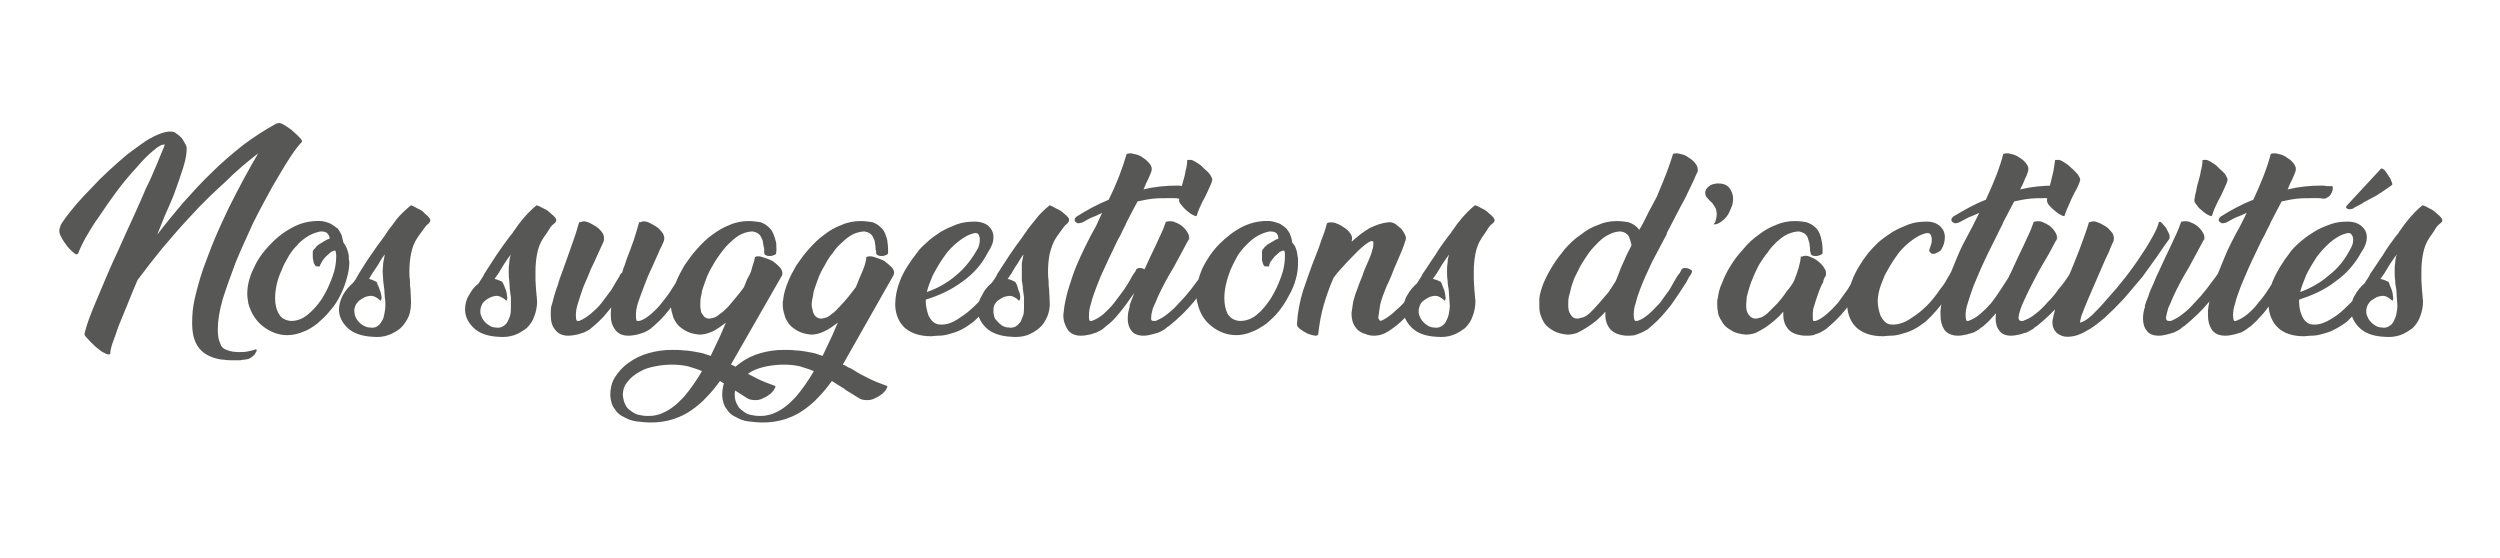<?xml version="1.0" standalone="no"?><!DOCTYPE svg PUBLIC "-//W3C//DTD SVG 1.1//EN" "http://www.w3.org/Graphics/SVG/1.1/DTD/svg11.dtd"><svg xmlns="http://www.w3.org/2000/svg" version="1.1" width="458px" height="102.3px" viewBox="0 -1 458 102.3" style="top:-1px">  <desc>Nos suggestions d activités</desc>  <defs/>  <g id="Polygon12753">    <path d="M 50.9 21.6 C 51 21.5 51.4 21.5 51.9 21.8 C 52.4 22.1 52.9 22.4 53.4 22.8 C 54 23.3 54.4 23.7 54.8 24.1 C 55.2 24.5 55.4 24.8 55.3 25 C 54.8 25.5 54 26.5 53.1 27.9 C 52.1 29.4 51.1 31.2 49.9 33.2 C 48.8 35.2 47.6 37.4 46.4 39.8 C 45.3 42.2 44.2 44.6 43.2 47 C 42.3 49.4 41.5 51.6 40.8 53.8 C 40.2 55.9 39.9 57.8 39.9 59.3 C 39.9 60.3 40 61.2 40.3 61.8 C 40.5 62.5 40.9 62.9 41.5 63.1 C 42.2 63.4 43 63.5 43.8 63.5 C 44.3 63.5 44.8 63.5 45.3 63.4 C 45.8 63.3 46.3 63.2 46.8 63 C 47 63 47.1 63.1 47 63.3 C 47 63.4 46.8 63.6 46.7 63.9 C 46.5 64.1 46.3 64.3 46 64.5 C 45.7 64.7 45.5 64.8 45.3 64.8 C 44.9 64.9 44.4 64.9 44 65 C 43.6 65 43.1 65 42.6 65 C 42.1 65 41.6 65 41.1 64.9 C 40.6 64.9 40.1 64.8 39.7 64.7 C 38.1 64.3 36.9 63.5 36.2 62.4 C 35.5 61.3 35.2 59.9 35.2 58.2 C 35.2 56.8 35.3 55.3 35.7 53.6 C 36.1 51.9 36.6 50.1 37.2 48.3 C 37.9 46.4 38.6 44.5 39.4 42.6 C 40.2 40.7 41.1 38.8 42 36.9 C 42.9 35.1 43.8 33.4 44.7 31.7 C 45.6 30 46.5 28.5 47.3 27.1 C 45.2 28.7 43.2 30.4 41.2 32.4 C 39.1 34.3 37.1 36.2 35.2 38.3 C 33.3 40.3 31.5 42.4 29.8 44.4 C 28.1 46.5 26.6 48.4 25.2 50.3 C 24.5 51.9 23.9 53.4 23.3 54.9 C 22.7 56.3 22.2 57.6 21.7 58.8 C 21.3 60 20.9 61.1 20.6 61.9 C 20.3 62.8 20.2 63.4 20.2 63.8 C 20.1 64 19.7 64 19.2 63.7 C 18.7 63.5 18.2 63.1 17.6 62.6 C 17.1 62.1 16.6 61.7 16.1 61.1 C 15.6 60.6 15.4 60.3 15.5 60.1 C 15.7 59.2 16.1 57.9 16.7 56.4 C 17.3 54.8 18.1 53.1 18.9 51.1 C 19.7 49.2 20.6 47.1 21.6 45 C 22.6 42.8 23.5 40.7 24.5 38.6 C 25.3 36.9 26 35.2 26.7 33.6 C 27.5 32 28.1 30.6 28.6 29.4 C 29.1 28.2 29.5 27.2 29.8 26.5 C 30.1 25.8 30.2 25.5 30.2 25.5 C 29.8 25.4 29.1 25.7 28.2 26.5 C 27.2 27.3 26.2 28.3 25.1 29.6 C 23.9 30.9 22.7 32.3 21.5 33.9 C 20.3 35.5 19.2 37.1 18.2 38.6 C 17.1 40.1 16.3 41.5 15.6 42.7 C 14.9 44 14.5 44.9 14.3 45.5 C 14.3 45.5 14.2 45.5 14.2 45.5 C 14.1 45.7 13.8 45.6 13.4 45.2 C 12.9 44.8 12.5 44.4 12.1 43.8 C 11.6 43.2 11.3 42.6 11 42 C 10.8 41.4 10.8 40.9 11.1 40.5 C 11.1 40.5 11 40.5 11 40.5 C 11.1 40.2 11.5 39.6 12 38.9 C 12.5 38.2 13.2 37.4 14 36.4 C 14.8 35.5 15.7 34.5 16.7 33.5 C 17.7 32.4 18.8 31.3 19.9 30.3 C 21 29.3 22.1 28.3 23.3 27.3 C 24.5 26.4 25.6 25.6 26.6 24.9 C 27.7 24.2 28.7 23.7 29.6 23.4 C 30.5 23.1 31.3 23 31.9 23.2 C 32 23.2 32.2 23.4 32.5 23.6 C 32.8 23.8 33 24 33.3 24.3 C 33.5 24.6 33.7 24.9 33.9 25.3 C 34.1 25.6 34.2 25.9 34.2 26.2 C 34.2 26.9 34.1 27.6 33.9 28.5 C 33.7 29.3 33.4 30.3 33 31.4 C 32.7 32.4 32.2 33.6 31.8 34.8 C 31.3 36 30.8 37.2 30.2 38.5 C 30.2 38.5 28.8 42 28.8 42 C 30.3 40 31.9 38.1 33.5 36.2 C 35.2 34.3 36.9 32.4 38.8 30.6 C 40.6 28.8 42.5 27.2 44.5 25.6 C 46.5 24.1 48.5 22.8 50.7 21.6 C 50.69 21.64 50.7 21.6 50.7 21.6 C 50.7 21.6 50.86 21.6 50.9 21.6 Z M 58.9 39.5 C 59.6 39.6 60.2 39.8 60.6 40 C 61.1 40.3 61.5 40.6 61.9 40.9 C 62.2 41.3 62.4 41.7 62.6 42.1 C 62.7 42.6 62.8 43 62.9 43.4 C 63.4 44 63.7 44.8 63.9 45.8 C 63.9 46 63.9 46.2 63.9 46.4 C 63.9 46.6 64 46.8 64 47 C 64 48.1 63.8 49.1 63.5 50.1 C 63.2 51.2 62.8 52.2 62.3 53.2 C 61.8 54.2 61.2 55.1 60.4 56 C 59.7 56.9 58.9 57.6 58.1 58.3 C 57.3 58.9 56.4 59.5 55.5 59.8 C 54.5 60.2 53.6 60.4 52.6 60.4 C 51 60.4 49.5 59.8 48.2 58.8 C 46.9 57.8 46 56.4 45.5 54.6 C 45.4 54 45.3 53.4 45.3 52.8 C 45.3 51.3 45.7 49.7 46.5 48.1 C 47.2 46.5 48.3 45 49.6 43.7 C 50.8 42.4 52.3 41.3 53.9 40.5 C 55.5 39.7 57.2 39.4 58.9 39.5 Z M 58 47.8 C 57.8 47.8 57.7 47.6 57.6 47.4 C 57.5 47.2 57.4 47 57.4 46.7 C 57.3 46.4 57.3 46.2 57.3 45.9 C 57.3 45.6 57.3 45.4 57.3 45.1 C 57.3 44.9 57.5 44.7 57.7 44.5 C 57.9 44.2 58.1 44 58.4 43.8 C 58.7 43.6 58.9 43.5 59.2 43.3 C 59.4 43.2 59.6 43.1 59.7 43 C 59.9 42.9 60.2 42.8 60.4 42.7 C 60.4 42.4 60.2 42 60 41.8 C 59.8 41.5 59.4 41.4 58.7 41.4 C 58.2 41.5 57.5 41.7 56.7 42.1 C 56 42.5 55.2 43.1 54.5 43.8 C 54.5 43.8 54.6 43.8 54.6 43.8 C 53.9 44.4 53.4 45.1 52.9 45.9 C 52.4 46.8 51.9 47.6 51.6 48.5 C 51.2 49.3 50.9 50.2 50.7 51.1 C 50.5 52 50.4 52.8 50.4 53.6 C 50.4 54.7 50.6 55.7 51.1 56.5 C 51.5 57.3 52.3 57.7 53.3 57.8 C 54.3 57.8 55.3 57.5 56.3 56.7 C 57.3 55.9 58.2 54.9 59 53.7 C 59.8 52.4 60.4 51.1 60.9 49.7 C 61.4 48.4 61.6 47.1 61.6 45.9 C 61.6 45.4 61.5 45 61.4 44.9 C 61.1 44.9 60.9 45 60.6 45.2 C 60.3 45.5 60 45.7 59.7 46 C 59.4 46.3 59.2 46.6 59 46.9 C 58.8 47.2 58.6 47.6 58.6 47.8 C 58.6 47.8 58 47.8 58 47.8 Z M 62.1 55.7 C 62.1 54.8 62.4 53.9 62.8 53.1 C 63.3 52.2 63.9 51.5 64.6 50.9 C 64.8 50.7 65 50.4 65.2 50.1 C 65.4 49.8 65.5 49.5 65.7 49.2 C 66.4 48.1 67.1 46.9 67.9 45.8 C 68.7 44.6 69.5 43.5 70.4 42.3 C 70.5 42.1 70.7 41.9 70.8 41.7 C 70.9 41.5 71.1 41.3 71.2 41.1 C 71.7 40.5 72.2 39.8 72.7 39.1 C 73.3 38.4 74.2 37.5 75.3 36.6 C 75.6 36.7 76 36.9 76.5 37.2 C 77 37.4 77.5 37.7 77.8 38.1 C 78.2 38.4 78.5 38.7 78.7 39 C 78.9 39.3 78.9 39.6 78.6 39.8 C 78.6 39.8 78.7 39.8 78.7 39.8 C 78.3 40.1 78 40.4 77.8 40.7 C 77.6 41 77.3 41.4 77 41.8 C 77 41.8 76.5 42.5 76.5 42.5 C 75.9 43.4 75.5 44.4 75.3 45.5 C 75.1 46.5 75 47.6 75 48.7 C 75 49.2 75 49.8 75.1 50.3 C 75.1 50.9 75.1 51.4 75.2 52 C 75.2 52 75.3 54.2 75.3 54.2 C 75.3 55.2 75.2 56.1 74.9 56.9 C 74.5 57.8 74 58.5 73.4 59.1 C 72.8 59.6 72 60.1 71.1 60.4 C 70.3 60.7 69.3 60.8 68.3 60.7 C 66.2 60.6 64.6 60 63.6 59 C 62.6 58 62.1 56.9 62.1 55.7 Z M 70.1 48.7 C 70.1 48.2 70.2 47.7 70.2 47.2 C 70.3 46.7 70.4 46.1 70.5 45.6 C 70.1 46.1 69.7 46.7 69.4 47.3 C 69 47.9 68.6 48.5 68.2 49.1 C 68.2 49.1 67.6 50.1 67.6 50.1 C 68.1 50.2 68.5 50.4 68.9 50.6 C 69 50.6 69.1 50.8 69.2 51.2 C 69.4 51.5 69.5 51.9 69.6 52.2 C 69.8 52.6 69.8 53 69.9 53.3 C 69.9 53.7 69.9 53.9 69.7 54.1 C 69.1 53.5 68.5 53.2 68 53.2 C 67.6 53.2 67.3 53.3 66.9 53.4 C 66.5 53.6 66.2 53.8 65.9 54 C 65.6 54.2 65.4 54.5 65.2 54.8 C 65 55.2 64.9 55.6 64.9 56 C 64.9 56.2 65 56.5 65 56.7 C 65.1 57 65.2 57.2 65.3 57.4 C 65.6 57.9 66 58.3 66.5 58.6 C 67 58.9 67.4 59 67.8 59 C 68.3 59.1 68.7 59 69.1 58.8 C 69.4 58.6 69.7 58.3 69.9 57.9 C 70.2 57.5 70.3 57.1 70.4 56.6 C 70.5 56.1 70.6 55.5 70.6 55 C 70.6 54.5 70.6 54 70.5 53.5 C 70.5 53 70.4 52.5 70.4 52 C 70.3 51.5 70.3 51 70.2 50.4 C 70.2 49.8 70.1 49.2 70.1 48.7 Z M 85.2 55.7 C 85.2 54.8 85.4 53.9 85.9 53.1 C 86.4 52.2 86.9 51.5 87.7 50.9 C 87.8 50.7 88 50.4 88.2 50.1 C 88.4 49.8 88.6 49.5 88.7 49.2 C 89.4 48.1 90.2 46.9 90.9 45.8 C 91.7 44.6 92.5 43.5 93.4 42.3 C 93.6 42.1 93.7 41.9 93.9 41.7 C 94 41.5 94.1 41.3 94.3 41.1 C 94.7 40.5 95.2 39.8 95.8 39.1 C 96.4 38.4 97.2 37.5 98.3 36.6 C 98.6 36.7 99.1 36.9 99.6 37.2 C 100.1 37.4 100.5 37.7 100.9 38.1 C 101.3 38.4 101.6 38.7 101.8 39 C 102 39.3 101.9 39.6 101.7 39.8 C 101.7 39.8 101.7 39.8 101.7 39.8 C 101.3 40.1 101 40.4 100.8 40.7 C 100.6 41 100.4 41.4 100.1 41.8 C 100.1 41.8 99.6 42.5 99.6 42.5 C 99 43.4 98.6 44.4 98.4 45.5 C 98.2 46.5 98.1 47.6 98.1 48.7 C 98.1 49.2 98.1 49.8 98.1 50.3 C 98.1 50.9 98.2 51.4 98.2 52 C 98.2 52 98.4 54.2 98.4 54.2 C 98.4 55.2 98.2 56.1 97.9 56.9 C 97.6 57.8 97.1 58.5 96.5 59.1 C 95.8 59.6 95.1 60.1 94.2 60.4 C 93.3 60.7 92.4 60.8 91.3 60.7 C 89.2 60.6 87.7 60 86.7 59 C 85.7 58 85.2 56.9 85.2 55.7 Z M 93.2 48.7 C 93.2 48.2 93.2 47.7 93.3 47.2 C 93.3 46.7 93.4 46.1 93.6 45.6 C 93.2 46.1 92.8 46.7 92.4 47.3 C 92 47.9 91.7 48.5 91.3 49.1 C 91.3 49.1 90.6 50.1 90.6 50.1 C 91.1 50.2 91.5 50.4 92 50.6 C 92 50.6 92.1 50.8 92.3 51.2 C 92.4 51.5 92.6 51.9 92.7 52.2 C 92.8 52.6 92.9 53 92.9 53.3 C 93 53.7 92.9 53.9 92.8 54.1 C 92.1 53.5 91.5 53.2 91 53.2 C 90.7 53.2 90.3 53.3 90 53.4 C 89.6 53.6 89.2 53.8 89 54 C 88.7 54.2 88.4 54.5 88.3 54.8 C 88.1 55.2 88 55.6 88 56 C 88 56.2 88 56.5 88.1 56.7 C 88.2 57 88.3 57.2 88.4 57.4 C 88.7 57.9 89.1 58.3 89.6 58.6 C 90 58.9 90.5 59 90.8 59 C 91.3 59.1 91.8 59 92.1 58.8 C 92.5 58.6 92.8 58.3 93 57.9 C 93.2 57.5 93.4 57.1 93.5 56.6 C 93.6 56.1 93.6 55.5 93.6 55 C 93.6 54.5 93.6 54 93.6 53.5 C 93.5 53 93.5 52.5 93.4 52 C 93.4 51.5 93.3 51 93.3 50.4 C 93.2 49.8 93.2 49.2 93.2 48.7 Z M 117.4 39.7 C 117.7 39.5 118.1 39.5 118.7 39.7 C 119.2 39.9 119.7 40.2 120.2 40.5 C 120.7 40.8 121.1 41.3 121.4 41.7 C 121.7 42.2 121.8 42.7 121.6 43.2 C 121.5 43.4 121.4 43.7 121.2 44.1 C 121 44.5 120.8 44.9 120.6 45.4 C 120.2 46.3 119.8 47.2 119.3 48.3 C 118.8 49.3 118.4 50.4 118 51.4 C 117.6 52.5 117.2 53.5 116.9 54.4 C 116.6 55.3 116.5 56.1 116.5 56.7 C 116.5 57.5 116.6 57.8 116.7 57.8 C 116.7 57.8 117.1 57.8 117.1 57.8 C 117.9 57.6 118.6 57.1 119.3 56.5 C 120 55.9 120.7 55.2 121.3 54.4 C 121.9 53.6 122.6 52.8 123.1 51.9 C 123.7 51 124.2 50.2 124.7 49.4 C 124.7 49.4 125.3 48.3 125.3 48.3 C 125.4 48.1 125.6 48 125.9 47.9 C 126.2 47.9 126.4 47.9 126.7 47.9 C 126.9 48 127.1 48.1 127.2 48.3 C 127.3 48.5 127.3 48.8 127.1 49 C 127.1 49 126.1 50.6 126.1 50.6 C 125.3 52 124.3 53.4 123.3 54.8 C 122.3 56.2 121.2 57.5 119.8 58.7 C 119.6 58.9 119.4 59 119.1 59.3 C 118.8 59.5 118.4 59.7 118 59.9 C 117.6 60 117.2 60.2 116.7 60.3 C 116.2 60.4 115.7 60.5 115.1 60.5 C 114 60.5 113.2 60.1 112.7 59.4 C 112.1 58.6 111.9 57.8 111.9 56.7 C 111.9 56.2 111.9 55.8 112 55.3 C 111.5 55.9 111 56.5 110.5 57.1 C 109.9 57.7 109.4 58.2 108.8 58.7 C 108.6 58.9 108.4 59 108.1 59.3 C 107.8 59.5 107.4 59.7 107 59.9 C 106.6 60 106.2 60.2 105.7 60.3 C 105.2 60.4 104.6 60.5 104.1 60.5 C 103 60.5 102.2 60.1 101.7 59.4 C 101.1 58.7 100.9 57.8 100.9 56.7 C 100.9 56.2 100.9 55.6 101 55.1 C 101.2 54.6 101.3 54 101.5 53.3 C 101.7 52.7 101.9 51.9 102.2 51.2 C 102.4 50.4 102.7 49.6 103 48.8 C 103.3 48 103.6 47.1 103.9 46.3 C 104.3 45.2 104.7 44 105.1 42.9 C 105.5 41.8 105.8 40.7 106.1 39.7 C 106.1 39.7 106.4 39.7 106.4 39.7 C 106.7 39.5 107.1 39.5 107.7 39.7 C 108.2 39.9 108.7 40.2 109.2 40.5 C 109.7 40.8 110.1 41.3 110.4 41.7 C 110.7 42.2 110.7 42.7 110.6 43.2 C 110.6 43.2 109.5 45.6 109.5 45.6 C 109.1 46.5 108.7 47.4 108.2 48.4 C 107.8 49.5 107.3 50.5 106.9 51.5 C 106.5 52.6 106.2 53.5 105.9 54.5 C 105.6 55.4 105.5 56.1 105.5 56.7 C 105.5 57.5 105.6 57.8 105.8 57.8 C 105.8 57.8 106.1 57.8 106.1 57.8 C 106.8 57.5 107.5 57.1 108.2 56.5 C 108.9 55.9 109.6 55.3 110.2 54.5 C 110.8 53.7 111.4 52.9 112 52.1 C 112.5 51.2 113 50.4 113.5 49.6 C 113.5 49.6 113.5 49.6 113.5 49.6 C 113.5 49.5 113.6 49.3 113.7 49.2 C 113.8 49.1 113.9 49 114 48.9 C 114.1 48.5 114.2 48.1 114.4 47.7 C 114.5 47.3 114.7 46.9 114.8 46.5 C 115.2 45.4 115.7 44.2 116.1 43 C 116.5 41.8 116.8 40.7 117.1 39.7 C 117.1 39.7 117.4 39.7 117.4 39.7 Z M 133.9 65.8 C 134.3 65.9 134.6 66.1 134.9 66.3 C 135.2 66.4 135.6 66.6 135.9 66.8 C 136.8 67.4 137.8 67.9 138.8 68.4 C 139.8 68.9 140.9 69.3 142 69.7 C 142.1 69.8 142.1 69.9 141.9 70.2 C 141.8 70.5 141.5 70.8 141.2 71.1 C 140.8 71.4 140.4 71.7 139.9 71.9 C 139.4 72.2 138.9 72.3 138.4 72.3 C 137.8 72.3 137.2 72.2 136.8 71.9 C 136.81 71.91 134.3 70.3 134.3 70.3 L 134.3 70.3 C 134.3 70.3 131.9 68.81 131.9 68.8 C 131.1 69.9 130.3 70.9 129.4 71.8 C 128.6 72.7 127.6 73.5 126.6 74.2 C 125.6 74.9 124.5 75.4 123.3 75.8 C 122.1 76.2 120.7 76.4 119.2 76.4 C 118.3 76.4 117.5 76.3 116.6 76.2 C 115.8 76.1 115 75.8 114.3 75.4 C 113.6 75.1 113 74.6 112.6 73.9 C 112.1 73.3 111.9 72.5 111.8 71.5 C 111.8 70.3 112 69.2 112.6 68.2 C 113.3 67.1 114.1 66.2 115.1 65.5 C 116.2 64.7 117.4 64.1 118.8 63.7 C 120.2 63.3 121.6 63.1 123.1 63.1 C 123.9 63.1 124.6 63.1 125.3 63.2 C 125.9 63.2 126.5 63.3 127.1 63.4 C 127.6 63.5 128.2 63.6 128.7 63.7 C 129.2 63.9 129.7 64 130.2 64.2 C 130.2 64.18 132 60.4 132 60.4 C 132 60.4 132.97 58.11 133 58.1 C 132.2 58.7 131.4 59.3 130.6 59.7 C 129.7 60.1 128.9 60.3 128.1 60.3 C 127.1 60.2 126.3 60 125.6 59.6 C 124.9 59.2 124.4 58.8 124 58.3 C 123.6 57.7 123.3 57.2 123.2 56.6 C 123 56 122.9 55.4 122.9 54.9 C 122.9 54.7 122.9 54.5 123 54.2 C 123 54 123 53.8 123 53.7 C 123.1 52.8 123.4 51.8 123.8 50.8 C 124.2 49.7 124.8 48.7 125.4 47.6 C 126.1 46.6 126.8 45.6 127.7 44.6 C 128.6 43.6 129.5 42.7 130.5 42 C 131.6 41.2 132.6 40.6 133.7 40.2 C 134.8 39.7 136 39.5 137.2 39.5 C 137.9 39.5 138.6 39.6 139.3 39.7 C 139.9 39.9 140.4 40.2 140.8 40.6 C 141.2 40.9 141.5 41.4 141.7 41.9 C 141.9 42.4 142.1 43 142.2 43.5 C 142.2 44.1 142.3 44.7 142.2 45.3 C 142.2 45.5 142.1 45.6 141.9 45.7 C 141.6 45.8 141.4 45.9 141.1 45.9 C 140.8 45.9 140.6 45.9 140.4 45.8 C 140.1 45.7 140 45.5 140 45.3 C 140 45.2 140 45.1 140 45 C 140 44.9 140 44.8 140 44.6 C 139.9 44.3 139.9 44 139.8 43.6 C 139.8 43.3 139.7 42.9 139.5 42.6 C 139.4 42.3 139.2 42 138.9 41.8 C 138.7 41.6 138.3 41.5 137.9 41.4 C 137.2 41.4 136.5 41.6 135.8 41.9 C 135.2 42.2 134.5 42.7 133.9 43.3 C 133.2 43.9 132.7 44.5 132.1 45.3 C 131.6 46 131 46.8 130.6 47.6 C 130.1 48.4 129.7 49.2 129.4 50 C 129.1 50.9 128.8 51.6 128.6 52.3 C 128.6 52.6 128.5 53 128.4 53.4 C 128.3 53.9 128.3 54.3 128.3 54.8 C 128.3 55.2 128.3 55.5 128.4 55.9 C 128.4 56.2 128.6 56.5 128.8 56.7 C 128.9 57 129.2 57.2 129.5 57.3 C 129.8 57.4 130.2 57.4 130.7 57.2 C 131 57.2 131.4 56.9 131.9 56.5 C 132.4 56.2 132.9 55.7 133.4 55.2 C 133.9 54.6 134.4 54 134.9 53.4 C 135.4 52.8 135.9 52.2 136.3 51.6 C 136.5 51.1 136.7 50.6 136.9 50.1 C 137.2 49.6 137.4 49.2 137.6 48.7 C 137.7 48.2 137.9 47.7 138 47.3 C 138.2 46.9 138.2 46.5 138.3 46.1 C 138.6 45.9 139.1 45.9 139.7 46.1 C 140.3 46.3 140.9 46.5 141.5 46.8 C 142.1 47.2 142.5 47.6 142.9 48 C 143.3 48.5 143.4 48.9 143.3 49.4 C 143.3 49.4 133.9 65.8 133.9 65.8 Z M 121.3 74.7 C 122.8 74.1 124.1 73 125.3 71.7 C 126.5 70.3 127.6 68.7 128.6 67 C 127.8 66.6 126.9 66.4 126 66.1 C 125.1 65.9 124.1 65.8 123.1 65.8 C 122.1 65.8 121.1 65.9 120.1 66.1 C 119 66.3 118 66.6 117.2 67.1 C 116.3 67.6 115.5 68.2 115 68.9 C 114.4 69.6 114.1 70.4 114.1 71.4 C 114.2 72.1 114.3 72.7 114.6 73.2 C 114.8 73.7 115.2 74 115.6 74.3 C 116 74.6 116.5 74.9 117 75 C 117.5 75.1 118 75.2 118.6 75.2 C 119 75.2 119.5 75.2 120 75.1 C 120.4 75 120.9 74.9 121.3 74.7 Z M 154.4 65.8 C 154.8 65.9 155.1 66.1 155.4 66.3 C 155.7 66.4 156.1 66.6 156.4 66.8 C 157.3 67.4 158.3 67.9 159.3 68.4 C 160.3 68.9 161.4 69.3 162.5 69.7 C 162.6 69.8 162.6 69.9 162.4 70.2 C 162.3 70.5 162 70.8 161.7 71.1 C 161.3 71.4 160.9 71.7 160.4 71.9 C 159.9 72.2 159.4 72.3 158.9 72.3 C 158.2 72.3 157.7 72.2 157.3 71.9 C 157.3 71.91 154.7 70.3 154.7 70.3 L 154.8 70.3 C 154.8 70.3 152.38 68.81 152.4 68.8 C 151.6 69.9 150.8 70.9 149.9 71.8 C 149.1 72.7 148.1 73.5 147.1 74.2 C 146.1 74.9 145 75.4 143.8 75.8 C 142.5 76.2 141.2 76.4 139.7 76.4 C 138.8 76.4 138 76.3 137.1 76.2 C 136.2 76.1 135.5 75.8 134.8 75.4 C 134.1 75.1 133.5 74.6 133.1 73.9 C 132.6 73.3 132.4 72.5 132.3 71.5 C 132.3 70.3 132.5 69.2 133.1 68.2 C 133.7 67.1 134.6 66.2 135.6 65.5 C 136.7 64.7 137.9 64.1 139.3 63.7 C 140.7 63.3 142.1 63.1 143.5 63.1 C 144.4 63.1 145.1 63.1 145.8 63.2 C 146.4 63.2 147 63.3 147.6 63.4 C 148.1 63.5 148.7 63.6 149.2 63.7 C 149.7 63.9 150.2 64 150.7 64.2 C 150.69 64.18 152.5 60.4 152.5 60.4 C 152.5 60.4 153.46 58.11 153.5 58.1 C 152.7 58.7 151.9 59.3 151 59.7 C 150.2 60.1 149.4 60.3 148.6 60.3 C 147.6 60.2 146.8 60 146.1 59.6 C 145.4 59.2 144.9 58.8 144.5 58.3 C 144.1 57.7 143.8 57.2 143.7 56.6 C 143.5 56 143.4 55.4 143.4 54.9 C 143.4 54.7 143.4 54.5 143.4 54.2 C 143.5 54 143.5 53.8 143.5 53.7 C 143.6 52.8 143.9 51.8 144.3 50.8 C 144.7 49.7 145.3 48.7 145.9 47.6 C 146.6 46.6 147.3 45.6 148.2 44.6 C 149.1 43.6 150 42.7 151 42 C 152 41.2 153.1 40.6 154.2 40.2 C 155.3 39.7 156.5 39.5 157.7 39.5 C 158.4 39.5 159.1 39.6 159.8 39.7 C 160.4 39.9 160.9 40.2 161.3 40.6 C 161.7 40.9 162 41.4 162.2 41.9 C 162.4 42.4 162.6 43 162.6 43.5 C 162.7 44.1 162.7 44.7 162.7 45.3 C 162.7 45.5 162.6 45.6 162.4 45.7 C 162.1 45.8 161.9 45.9 161.6 45.9 C 161.3 45.9 161.1 45.9 160.9 45.8 C 160.6 45.7 160.5 45.5 160.5 45.3 C 160.5 45.2 160.5 45.1 160.5 45 C 160.5 44.9 160.4 44.8 160.4 44.6 C 160.4 44.3 160.4 44 160.3 43.6 C 160.3 43.3 160.2 42.9 160 42.6 C 159.9 42.3 159.7 42 159.4 41.8 C 159.2 41.6 158.8 41.5 158.4 41.4 C 157.7 41.4 157 41.6 156.3 41.9 C 155.7 42.2 155 42.7 154.4 43.3 C 153.7 43.9 153.1 44.5 152.6 45.3 C 152 46 151.5 46.8 151.1 47.6 C 150.6 48.4 150.2 49.2 149.9 50 C 149.6 50.9 149.3 51.6 149.1 52.3 C 149 52.6 149 53 148.9 53.4 C 148.8 53.9 148.7 54.3 148.7 54.8 C 148.7 55.2 148.8 55.5 148.9 55.9 C 148.9 56.2 149.1 56.5 149.2 56.7 C 149.4 57 149.7 57.2 150 57.3 C 150.3 57.4 150.7 57.4 151.2 57.2 C 151.5 57.2 151.9 56.9 152.4 56.5 C 152.9 56.2 153.3 55.7 153.8 55.2 C 154.4 54.6 154.9 54 155.4 53.4 C 155.9 52.8 156.3 52.2 156.8 51.6 C 157 51.1 157.2 50.6 157.4 50.1 C 157.6 49.6 157.8 49.2 158 48.7 C 158.2 48.2 158.4 47.7 158.5 47.3 C 158.6 46.9 158.7 46.5 158.7 46.1 C 159.1 45.9 159.6 45.9 160.2 46.1 C 160.8 46.3 161.4 46.5 162 46.8 C 162.5 47.2 163 47.6 163.4 48 C 163.8 48.5 163.9 48.9 163.7 49.4 C 163.7 49.4 154.4 65.8 154.4 65.8 Z M 141.8 74.7 C 143.3 74.1 144.6 73 145.8 71.7 C 147 70.3 148.1 68.7 149.1 67 C 148.2 66.6 147.4 66.4 146.5 66.1 C 145.6 65.9 144.6 65.8 143.6 65.8 C 142.6 65.8 141.6 65.9 140.5 66.1 C 139.5 66.3 138.5 66.6 137.6 67.1 C 136.8 67.6 136 68.2 135.4 68.9 C 134.9 69.6 134.6 70.4 134.6 71.4 C 134.6 72.1 134.8 72.7 135.1 73.2 C 135.3 73.7 135.7 74 136.1 74.3 C 136.5 74.6 136.9 74.9 137.5 75 C 138 75.1 138.5 75.2 139.1 75.2 C 139.5 75.2 140 75.2 140.4 75.1 C 140.9 75 141.4 74.9 141.8 74.7 Z M 182 42.5 C 182 43.3 181.7 44.2 181 45.2 C 179.9 47.4 178.3 49.2 176.3 50.6 C 174.3 52.1 172.1 53.1 169.6 53.9 C 169.6 53.9 169.6 54.2 169.6 54.2 C 169.6 55.1 169.8 55.9 170.1 56.8 C 170.5 57.6 171 58.2 171.8 58.4 C 172.3 58.5 172.9 58.5 173.7 58.3 C 174.4 58.1 175.2 57.7 176 57.1 C 176.8 56.6 177.7 55.9 178.6 55 C 179.5 54.2 180.3 53.1 181.1 51.9 C 181.6 51.3 182 50.7 182.3 50.1 C 182.7 49.5 183 48.9 183.3 48.3 C 183.5 48.1 183.7 48 184 47.9 C 184.3 47.9 184.5 47.9 184.7 47.9 C 185 48 185.1 48.1 185.2 48.3 C 185.3 48.5 185.3 48.8 185.1 49 C 185.1 49 184.4 50.3 184.4 50.3 C 183.7 51.4 182.9 52.6 181.9 53.9 C 181 55.3 179.8 56.6 178.4 57.9 C 177.6 58.5 176.9 59 176.1 59.4 C 175.3 59.8 174.6 60 173.9 60.2 C 173.2 60.4 172.5 60.5 172 60.5 C 171.4 60.5 170.9 60.6 170.6 60.6 C 168.6 60.6 167 60.1 165.8 59.1 C 164.7 58.1 164.1 56.7 164 55 C 164 53.4 164.3 51.9 164.9 50.4 C 165.5 48.8 166.6 47.1 168 45.3 C 168.4 44.7 169 44.1 169.8 43.4 C 170.5 42.7 171.4 42.1 172.3 41.5 C 173.3 40.9 174.3 40.5 175.3 40.1 C 176.4 39.7 177.5 39.6 178.6 39.6 C 179.6 39.6 180.5 39.9 181.1 40.4 C 181.7 41 182 41.6 182 42.5 C 182 42.5 182 42.5 182 42.5 Z M 178.6 41.7 C 177.5 41.9 176.5 42.5 175.5 43.3 C 174.5 44.1 173.6 45 172.9 46.1 C 172.1 47.2 171.5 48.3 170.9 49.4 C 170.4 50.6 170 51.6 169.8 52.5 C 171.8 51.8 173.6 50.8 175.2 49.4 C 176.8 48.1 178.1 46.4 179.2 44.4 C 179.4 43.9 179.5 43.4 179.5 42.9 C 179.5 42.5 179.4 42.2 179.3 42 C 179.1 41.7 178.9 41.7 178.6 41.7 Z M 179.1 55.7 C 179.1 54.8 179.4 53.9 179.9 53.1 C 180.3 52.2 180.9 51.5 181.6 50.9 C 181.8 50.7 182 50.4 182.2 50.1 C 182.4 49.8 182.6 49.5 182.7 49.2 C 183.4 48.1 184.2 46.9 184.9 45.8 C 185.7 44.6 186.5 43.5 187.4 42.3 C 187.5 42.1 187.7 41.9 187.8 41.7 C 188 41.5 188.1 41.3 188.2 41.1 C 188.7 40.5 189.2 39.8 189.8 39.1 C 190.3 38.4 191.2 37.5 192.3 36.6 C 192.6 36.7 193 36.9 193.5 37.2 C 194 37.4 194.5 37.7 194.9 38.1 C 195.3 38.4 195.6 38.7 195.8 39 C 195.9 39.3 195.9 39.6 195.6 39.8 C 195.6 39.8 195.7 39.8 195.7 39.8 C 195.3 40.1 195 40.4 194.8 40.7 C 194.6 41 194.3 41.4 194 41.8 C 194 41.8 193.5 42.5 193.5 42.5 C 192.9 43.4 192.6 44.4 192.3 45.5 C 192.1 46.5 192 47.6 192 48.7 C 192 49.2 192 49.8 192.1 50.3 C 192.1 50.9 192.1 51.4 192.2 52 C 192.2 52 192.3 54.2 192.3 54.2 C 192.4 55.2 192.2 56.1 191.9 56.9 C 191.5 57.8 191.1 58.5 190.4 59.1 C 189.8 59.6 189 60.1 188.2 60.4 C 187.3 60.7 186.3 60.8 185.3 60.7 C 183.2 60.6 181.6 60 180.6 59 C 179.6 58 179.1 56.9 179.1 55.7 Z M 187.2 48.7 C 187.2 48.2 187.2 47.7 187.2 47.2 C 187.3 46.7 187.4 46.1 187.5 45.6 C 187.1 46.1 186.8 46.7 186.4 47.3 C 186 47.9 185.6 48.5 185.3 49.1 C 185.3 49.1 184.6 50.1 184.6 50.1 C 185.1 50.2 185.5 50.4 185.9 50.6 C 186 50.6 186.1 50.8 186.3 51.2 C 186.4 51.5 186.5 51.9 186.6 52.2 C 186.8 52.6 186.9 53 186.9 53.3 C 186.9 53.7 186.9 53.9 186.7 54.1 C 186.1 53.5 185.5 53.2 185 53.2 C 184.7 53.2 184.3 53.3 183.9 53.4 C 183.5 53.6 183.2 53.8 182.9 54 C 182.6 54.2 182.4 54.5 182.2 54.8 C 182 55.2 182 55.6 182 56 C 182 56.2 182 56.5 182.1 56.7 C 182.1 57 182.2 57.2 182.3 57.4 C 182.7 57.9 183.1 58.3 183.5 58.6 C 184 58.9 184.4 59 184.8 59 C 185.3 59.1 185.7 59 186.1 58.8 C 186.4 58.6 186.7 58.3 187 57.9 C 187.2 57.5 187.3 57.1 187.5 56.6 C 187.6 56.1 187.6 55.5 187.6 55 C 187.6 54.5 187.6 54 187.6 53.5 C 187.5 53 187.5 52.5 187.4 52 C 187.4 51.5 187.3 51 187.2 50.4 C 187.2 49.8 187.2 49.2 187.2 48.7 Z M 198.1 39.8 C 197.8 39.9 197.6 39.9 197.4 39.9 C 197.2 39.8 197.1 39.7 197 39.6 C 196.9 39.5 196.8 39.3 196.9 39.2 C 196.9 39 197 38.9 197.2 38.7 C 199.1 37.5 201.1 36.4 203.1 35.6 C 204.7 32.4 205.7 29.6 206.4 27.2 C 206.7 27.1 207.2 27 207.7 27.2 C 208.3 27.3 208.9 27.5 209.4 27.9 C 209.9 28.2 210.3 28.6 210.7 29.1 C 211 29.5 211.1 30 210.9 30.5 C 210.8 30.8 210.6 31.2 210.4 31.7 C 210.1 32.3 209.8 32.9 209.5 33.7 C 211.5 33.2 213.6 33 215.7 33 C 216 33 216.3 33 216.7 33.1 C 217.1 33.1 217.5 33.1 217.7 33.1 C 217.8 33.3 217.8 33.6 217.7 33.9 C 217.6 34.1 217.5 34.4 217.3 34.6 C 217.2 34.9 216.9 35.1 216.7 35.2 C 216.4 35.4 216.2 35.4 216 35.4 C 215.6 35.3 215.3 35.3 215 35.3 C 214.7 35.3 214.4 35.3 214.1 35.3 C 213.1 35.3 212.2 35.3 211.2 35.4 C 210.3 35.5 209.3 35.7 208.4 35.9 C 208.35 35.93 206.4 39.7 206.4 39.7 C 206.4 39.7 206.16 40.23 206.2 40.2 C 205.9 40.7 205.6 41.4 205.2 42.2 C 204.7 43 204.3 44 203.8 45 C 203.3 46 202.8 47.1 202.3 48.2 C 201.7 49.4 201.3 50.5 200.9 51.5 C 200.5 52.6 200.1 53.6 199.9 54.5 C 199.6 55.4 199.5 56.1 199.5 56.7 C 199.5 57.3 199.5 57.7 199.7 57.8 C 199.7 57.8 200 57.8 200 57.8 C 200.8 57.5 201.5 57.1 202.2 56.5 C 202.8 55.9 203.5 55.3 204.1 54.5 C 204.7 53.7 205.3 52.9 205.9 52.1 C 206.5 51.2 207 50.4 207.4 49.6 C 207.4 49.6 207.4 49.6 207.4 49.6 C 207.5 49.4 207.7 49.2 207.8 49 C 208 48.8 208.1 48.5 208.2 48.3 C 208.3 48.2 208.5 48.1 208.7 48.1 C 208.9 48.1 209.2 48.1 209.4 48.2 C 209.6 48.3 209.8 48.4 209.9 48.5 C 210.1 48.7 210.1 48.8 210 49 C 210 49 209 50.7 209 50.7 C 208.6 51.4 208.1 52.1 207.7 52.8 C 207.2 53.5 206.7 54.2 206.2 54.9 C 205.7 55.6 205.1 56.3 204.6 56.9 C 204 57.6 203.4 58.2 202.7 58.7 C 202.5 58.9 202.3 59 202 59.3 C 201.7 59.5 201.3 59.7 200.9 59.9 C 200.5 60 200.1 60.2 199.6 60.3 C 199.1 60.4 198.6 60.5 198 60.5 C 196.9 60.5 196.1 60.1 195.6 59.4 C 195.1 58.6 194.8 57.8 194.8 56.7 C 194.8 56.5 194.9 56.2 194.9 55.9 C 194.9 55.6 195 55.3 195 55.1 C 195.2 53.9 195.5 52.6 195.9 51.4 C 196.3 50.1 196.7 48.9 197.2 47.7 C 197.7 46.5 198.3 45.2 198.9 44 C 199.5 42.8 200.1 41.6 200.8 40.4 C 200.8 40.4 201.9 38 201.9 38 C 201.3 38.3 200.7 38.6 200.1 38.8 C 199.4 39.1 198.8 39.5 198.2 39.8 C 198.2 39.8 198.1 39.8 198.1 39.8 Z M 213.8 39.6 C 214.1 39.5 214.5 39.5 215 39.6 C 215.5 39.8 216 40 216.4 40.3 C 216.8 40.6 217.2 41 217.5 41.5 C 217.8 41.9 217.9 42.4 217.8 42.8 C 217.8 42.8 216.3 45.6 216.3 45.6 C 215.9 46.3 215.5 47.1 215 48 C 214.5 48.8 214 49.7 213.5 50.6 C 213 51.5 212.6 52.4 212.2 53.2 C 211.8 54.1 211.5 54.9 211.2 55.5 C 211 56.2 210.9 56.7 210.9 57.2 C 210.8 57.6 211 57.8 211.3 57.8 C 211.3 57.8 211.7 57.8 211.7 57.8 C 212.4 57.5 213.2 57.1 213.9 56.5 C 214.7 55.9 215.4 55.2 216.1 54.4 C 216.8 53.7 217.5 52.9 218.2 52 C 218.8 51.2 219.4 50.4 220 49.6 C 220 49.6 220.6 48.7 220.6 48.7 C 220.7 48.6 220.9 48.5 221.1 48.5 C 221.4 48.5 221.6 48.5 221.8 48.6 C 222 48.7 222.2 48.8 222.3 48.9 C 222.4 49.1 222.4 49.2 222.2 49.4 C 222.2 49.4 222.2 49.4 222.2 49.4 C 221.1 51.1 219.9 52.8 218.7 54.3 C 217.4 55.9 215.9 57.3 214.2 58.7 C 214 58.8 213.7 59 213.4 59.3 C 213.1 59.5 212.7 59.7 212.3 59.9 C 211.9 60 211.4 60.2 210.9 60.3 C 210.5 60.4 210 60.5 209.5 60.5 C 208.5 60.5 207.7 60.2 207.3 59.6 C 206.8 59 206.6 58.2 206.6 57.4 C 206.6 56.7 206.7 55.9 207 55.1 C 207 55.1 206.9 55.1 206.9 55.1 C 207.1 54.5 207.3 53.9 207.6 53.2 C 207.8 52.5 208.2 51.8 208.5 51 C 208.8 50.2 209.2 49.3 209.6 48.5 C 210 47.6 210.4 46.8 210.8 45.9 C 211.4 44.7 211.9 43.6 212.4 42.5 C 212.9 41.5 213.3 40.5 213.6 39.6 C 213.6 39.6 213.8 39.6 213.8 39.6 Z M 217.7 43.2 C 217.7 43.2 217.8 42.9 217.8 42.9 C 218 42.5 218.1 42.3 218.2 42.2 C 218.2 42.2 218 42.5 217.7 43.2 Z M 217.9 28.3 C 218.2 28.2 218.6 28.4 219.1 28.7 C 219.6 29 220.1 29.3 220.5 29.8 C 221 30.2 221.4 30.6 221.7 31 C 222 31.5 222.1 31.8 222.1 31.9 C 222 32.4 221.8 32.9 221.5 33.5 C 221.3 34 221 34.6 220.7 35.2 C 220.4 35.7 220.1 36.3 219.9 36.8 C 219.6 37.4 219.4 38 219.2 38.6 C 218.9 38.6 218.6 38.4 218.2 38.2 C 217.8 37.9 217.5 37.7 217.2 37.4 C 216.9 37.1 216.6 36.8 216.4 36.5 C 216.1 36.2 216 35.9 216 35.7 C 216.1 35.3 216.1 34.7 216.3 34.2 C 216.4 33.6 216.5 33 216.7 32.4 C 216.9 31.7 217.1 31 217.2 30.3 C 217.4 29.6 217.5 28.9 217.5 28.3 C 217.5 28.3 217.9 28.3 217.9 28.3 Z M 232.7 39.5 C 233.4 39.6 234 39.8 234.5 40 C 235 40.3 235.4 40.6 235.7 40.9 C 236 41.3 236.3 41.7 236.4 42.1 C 236.6 42.6 236.7 43 236.7 43.4 C 237.3 44 237.6 44.8 237.7 45.8 C 237.7 46 237.8 46.2 237.8 46.4 C 237.8 46.6 237.8 46.8 237.8 47 C 237.8 48.1 237.7 49.1 237.4 50.1 C 237.1 51.2 236.7 52.2 236.1 53.2 C 235.6 54.2 235 55.1 234.3 56 C 233.6 56.9 232.8 57.6 232 58.3 C 231.1 58.9 230.2 59.5 229.3 59.8 C 228.4 60.2 227.4 60.4 226.5 60.4 C 224.8 60.4 223.3 59.8 222 58.8 C 220.7 57.8 219.8 56.4 219.4 54.6 C 219.2 54 219.2 53.4 219.2 52.8 C 219.2 51.3 219.6 49.7 220.3 48.1 C 221.1 46.5 222.1 45 223.4 43.7 C 224.7 42.4 226.1 41.3 227.7 40.5 C 229.4 39.7 231 39.4 232.7 39.5 Z M 231.8 47.8 C 231.6 47.8 231.5 47.6 231.4 47.4 C 231.3 47.2 231.3 47 231.2 46.7 C 231.2 46.4 231.2 46.2 231.2 45.9 C 231.2 45.6 231.2 45.4 231.2 45.1 C 231.2 44.9 231.3 44.7 231.5 44.5 C 231.7 44.2 232 44 232.2 43.8 C 232.5 43.6 232.8 43.5 233 43.3 C 233.3 43.2 233.5 43.1 233.5 43 C 233.8 42.9 234 42.8 234.2 42.7 C 234.2 42.4 234.1 42 233.9 41.8 C 233.7 41.5 233.2 41.4 232.6 41.4 C 232 41.5 231.4 41.7 230.6 42.1 C 229.8 42.5 229.1 43.1 228.4 43.8 C 228.4 43.8 228.4 43.8 228.4 43.8 C 227.8 44.4 227.2 45.1 226.7 45.9 C 226.2 46.8 225.8 47.6 225.4 48.5 C 225.1 49.3 224.8 50.2 224.6 51.1 C 224.4 52 224.3 52.8 224.3 53.6 C 224.3 54.7 224.5 55.7 224.9 56.5 C 225.4 57.3 226.1 57.7 227.1 57.8 C 228.2 57.8 229.2 57.5 230.2 56.7 C 231.2 55.9 232 54.9 232.8 53.7 C 233.6 52.4 234.2 51.1 234.7 49.7 C 235.2 48.4 235.4 47.1 235.4 45.9 C 235.4 45.4 235.4 45 235.2 44.9 C 235 44.9 234.7 45 234.4 45.2 C 234.1 45.5 233.8 45.7 233.5 46 C 233.3 46.3 233 46.6 232.8 46.9 C 232.6 47.2 232.5 47.6 232.5 47.8 C 232.5 47.8 231.8 47.8 231.8 47.8 Z M 260.9 52.6 C 260.5 53.2 260 54 259.4 54.9 C 258.7 55.8 258 56.6 257.1 57.5 C 256.3 58.3 255.4 59 254.5 59.6 C 253.6 60.2 252.7 60.5 251.7 60.5 C 251.2 60.5 250.6 60.4 250.2 60.2 C 249.7 60.1 249.2 59.8 248.8 59.5 C 248.4 59.1 248.1 58.7 247.9 58.2 C 247.7 57.7 247.6 57.1 247.6 56.3 C 247.7 55.6 247.8 55 247.9 54.3 C 248.1 53.6 248.3 52.8 248.6 52.1 C 248.9 51.3 249.2 50.4 249.6 49.5 C 249.9 48.5 250.4 47.5 250.9 46.3 C 251.1 45.8 251.3 45.3 251.4 44.8 C 251.6 44.3 251.6 43.9 251.6 43.5 C 251.6 43.2 251.5 43.1 251.1 43.2 C 250.8 43.3 250.2 43.7 249.4 44.4 C 248.4 45.3 247.6 46.2 246.8 47 C 246 47.9 245.1 48.8 244.3 49.9 C 243.6 51.5 243 53.2 242.5 54.9 C 242 56.6 241.7 58.4 241.5 60.2 C 241.5 60.4 241.3 60.5 240.9 60.5 C 240.4 60.4 240 60.3 239.5 60.1 C 239.1 59.9 238.6 59.6 238.2 59.3 C 237.8 59 237.6 58.7 237.6 58.4 C 237.7 56.4 238.1 54.3 238.7 52.3 C 239.4 50.3 240.1 48.2 240.9 46.2 C 241.3 45.2 241.7 44.2 242 43.2 C 242.4 42.2 242.8 41.1 243.1 39.9 C 243.4 39.7 243.9 39.7 244.5 39.8 C 245 40 245.6 40.2 246.1 40.6 C 246.6 40.9 247.1 41.3 247.4 41.8 C 247.7 42.2 247.8 42.7 247.6 43.2 C 247.6 43.2 247.7 43.2 247.7 43.2 C 247.7 43.2 247.7 43.3 247.6 43.3 C 248.7 42.3 249.7 41.5 250.9 40.8 C 252.1 40.2 253.3 39.8 254.5 39.7 C 254.9 39.7 255.2 39.8 255.6 40 C 256 40.3 256.3 40.6 256.7 40.9 C 257 41.3 257.2 41.6 257.4 42 C 257.6 42.4 257.6 42.7 257.5 43 C 257.1 44.3 256.6 45.5 256.1 46.6 C 255.6 47.7 255.2 48.7 254.9 49.5 C 254.6 50.2 254.3 50.9 254 51.5 C 253.8 52.1 253.5 52.7 253.3 53.3 C 253.1 53.9 252.9 54.5 252.8 55.1 C 252.7 55.7 252.6 56.4 252.5 57.2 C 252.5 57.3 252.6 57.5 252.7 57.6 C 252.7 57.8 252.9 57.8 253.2 57.7 C 254 57.3 254.9 56.7 255.9 55.7 C 257 54.8 258.1 53.5 259.2 51.8 C 259.7 51.1 260.2 50.3 260.7 49.5 C 260.7 49.5 261.3 48.3 261.3 48.3 C 261.4 48.2 261.6 48.1 261.8 48.1 C 262.1 48.1 262.3 48.1 262.5 48.2 C 262.7 48.3 262.9 48.4 263 48.5 C 263.2 48.7 263.2 48.8 263.1 49 C 263.08 49.03 260.9 52.6 260.9 52.6 C 260.9 52.6 260.93 52.62 260.9 52.6 Z M 257.1 55.7 C 257.1 54.8 257.3 53.9 257.8 53.1 C 258.3 52.2 258.9 51.5 259.6 50.9 C 259.7 50.7 259.9 50.4 260.1 50.1 C 260.3 49.8 260.5 49.5 260.6 49.2 C 261.4 48.1 262.1 46.9 262.9 45.8 C 263.6 44.6 264.4 43.5 265.3 42.3 C 265.5 42.1 265.6 41.9 265.8 41.7 C 265.9 41.5 266 41.3 266.2 41.1 C 266.6 40.5 267.1 39.8 267.7 39.1 C 268.3 38.4 269.1 37.5 270.2 36.6 C 270.6 36.7 271 36.9 271.5 37.2 C 272 37.4 272.4 37.7 272.8 38.1 C 273.2 38.4 273.5 38.7 273.7 39 C 273.9 39.3 273.8 39.6 273.6 39.8 C 273.6 39.8 273.6 39.8 273.6 39.8 C 273.2 40.1 272.9 40.4 272.7 40.7 C 272.5 41 272.3 41.4 272 41.8 C 272 41.8 271.5 42.5 271.5 42.5 C 270.9 43.4 270.5 44.4 270.3 45.5 C 270.1 46.5 270 47.6 270 48.7 C 270 49.2 270 49.8 270 50.3 C 270 50.9 270.1 51.4 270.1 52 C 270.1 52 270.3 54.2 270.3 54.2 C 270.3 55.2 270.1 56.1 269.8 56.9 C 269.5 57.8 269 58.5 268.4 59.1 C 267.7 59.6 267 60.1 266.1 60.4 C 265.2 60.7 264.3 60.8 263.2 60.7 C 261.1 60.6 259.6 60 258.6 59 C 257.6 58 257.1 56.9 257.1 55.7 Z M 265.1 48.7 C 265.1 48.2 265.1 47.7 265.2 47.2 C 265.2 46.7 265.3 46.1 265.5 45.6 C 265.1 46.1 264.7 46.7 264.3 47.3 C 263.9 47.9 263.6 48.5 263.2 49.1 C 263.2 49.1 262.5 50.1 262.5 50.1 C 263 50.2 263.5 50.4 263.9 50.6 C 263.9 50.6 264.1 50.8 264.2 51.2 C 264.3 51.5 264.5 51.9 264.6 52.2 C 264.7 52.6 264.8 53 264.8 53.3 C 264.9 53.7 264.8 53.9 264.7 54.1 C 264 53.5 263.5 53.2 263 53.2 C 262.6 53.2 262.2 53.3 261.9 53.4 C 261.5 53.6 261.2 53.8 260.9 54 C 260.6 54.2 260.3 54.5 260.2 54.8 C 260 55.2 259.9 55.6 259.9 56 C 259.9 56.2 259.9 56.5 260 56.7 C 260.1 57 260.2 57.2 260.3 57.4 C 260.6 57.9 261 58.3 261.5 58.6 C 261.9 58.9 262.4 59 262.7 59 C 263.2 59.1 263.7 59 264 58.8 C 264.4 58.6 264.7 58.3 264.9 57.9 C 265.1 57.5 265.3 57.1 265.4 56.6 C 265.5 56.1 265.6 55.5 265.6 55 C 265.6 54.5 265.5 54 265.5 53.5 C 265.5 53 265.4 52.5 265.4 52 C 265.3 51.5 265.2 51 265.2 50.4 C 265.1 49.8 265.1 49.2 265.1 48.7 Z M 305.4 41.8 C 304.5 43.5 303.6 45.2 302.7 46.9 C 301.9 48.6 301.1 50.3 300.5 51.9 C 300.5 51.9 300.5 51.9 300.5 51.9 C 300.2 52.7 299.9 53.5 299.7 54.4 C 299.4 55.2 299.3 56 299.3 56.6 C 299.3 57.3 299.4 57.7 299.6 57.8 C 299.6 57.8 299.9 57.8 299.9 57.8 C 300.7 57.6 301.4 57.1 302.1 56.5 C 302.8 55.9 303.4 55.2 304.1 54.5 C 304.7 53.7 305.3 52.8 305.9 52 C 306.4 51.1 306.9 50.2 307.4 49.4 C 307.6 49.2 307.7 49.1 307.8 48.9 C 307.9 48.7 308 48.5 308.1 48.3 C 308.2 48.2 308.4 48.1 308.6 48.1 C 308.8 48.1 309.1 48.1 309.3 48.2 C 309.6 48.3 309.7 48.4 309.9 48.5 C 310 48.7 310 48.8 309.9 49 C 309.8 49.3 309.6 49.5 309.4 49.8 C 309.3 50.1 309.1 50.3 309 50.6 C 308.1 52 307.2 53.4 306.2 54.8 C 305.1 56.2 304 57.5 302.6 58.7 C 302.4 58.9 302.2 59 301.9 59.3 C 301.6 59.5 301.2 59.7 300.8 59.9 C 300.4 60.1 300 60.2 299.5 60.4 C 299 60.5 298.5 60.5 297.9 60.5 C 296.6 60.4 295.6 60 295 59.3 C 294.4 58.6 294.1 57.7 294.1 56.7 C 294.1 56.7 294.1 56.1 294.1 56.1 C 293.6 56.7 293 57.2 292.5 57.7 C 291.9 58.2 291.3 58.6 290.7 59 C 290.1 59.4 289.5 59.7 288.9 60 C 288.3 60.2 287.7 60.3 287.1 60.3 C 286.1 60.2 285.3 60 284.6 59.6 C 283.9 59.2 283.4 58.8 283 58.3 C 282.6 57.7 282.4 57.2 282.2 56.6 C 282 56 282 55.4 282 54.9 C 282 54.7 282 54.5 282 54.2 C 282 54 282 53.8 282 53.7 C 282.1 52.8 282.4 51.8 282.8 50.8 C 283.3 49.7 283.8 48.7 284.5 47.6 C 285.1 46.6 285.9 45.6 286.7 44.6 C 287.6 43.6 288.5 42.7 289.6 42 C 290.6 41.2 291.6 40.6 292.8 40.2 C 293.9 39.7 295 39.5 296.2 39.5 C 296.9 39.5 297.7 39.6 298.3 39.7 C 299.2 40 299.8 40.4 300.3 41.1 C 300.3 41.14 300.9 40.1 300.9 40.1 C 300.9 40.1 302.03 37.87 302 37.9 C 302.5 37 303 36 303.5 35.1 C 303.9 34.1 304.3 33.2 304.7 32.2 C 305.1 31.3 305.4 30.4 305.7 29.6 C 306 28.7 306.3 27.9 306.5 27.2 C 306.8 27.1 307.2 27 307.8 27.2 C 308.4 27.3 308.9 27.5 309.4 27.9 C 309.9 28.2 310.4 28.6 310.7 29.1 C 311 29.5 311.1 30 311 30.5 C 310.8 30.8 310.6 31.3 310.3 32 C 310 32.7 309.6 33.4 309.2 34.3 C 308.8 35.2 308.3 36.1 307.8 37 C 307.3 38 306.8 38.9 306.4 39.7 C 306.41 39.73 305.3 41.8 305.3 41.8 C 305.3 41.8 305.38 41.76 305.4 41.8 Z M 289.7 57.2 C 290.1 57.2 290.6 56.9 291.2 56.4 C 291.7 55.9 292.3 55.3 292.9 54.6 C 293.5 53.9 294.1 53.2 294.7 52.5 C 295.2 51.7 295.7 51 296 50.5 C 296 50.5 296.6 49 296.6 49 C 296.9 48.1 297.3 47.3 297.7 46.4 C 298 45.6 298.5 44.8 298.9 43.9 C 298.8 43.4 298.6 42.8 298.4 42.3 C 298.1 41.8 297.6 41.5 296.9 41.4 C 296.2 41.4 295.5 41.6 294.9 41.9 C 294.2 42.2 293.5 42.7 292.9 43.3 C 292.3 43.9 291.7 44.5 291.1 45.3 C 290.6 46 290.1 46.8 289.6 47.6 C 289.2 48.4 288.8 49.2 288.4 50 C 288.1 50.9 287.8 51.6 287.7 52.3 C 287.6 52.6 287.5 53 287.4 53.4 C 287.3 53.9 287.3 54.3 287.3 54.8 C 287.3 55.2 287.3 55.5 287.4 55.9 C 287.5 56.2 287.6 56.5 287.8 56.7 C 288 57 288.2 57.2 288.5 57.3 C 288.8 57.4 289.2 57.4 289.7 57.2 Z M 313.9 40.1 C 314.1 39.9 314.3 39.7 314.3 39.4 C 314.4 39.1 314.5 38.7 314.5 38.3 C 314.5 37.7 314.4 37.2 314.1 36.8 C 314 36.6 313.9 36.5 313.8 36.4 C 313.8 36.3 313.7 36.2 313.6 36.1 C 313.3 35.9 313.1 35.6 312.8 35.3 C 312.5 35 312.4 34.7 312.4 34.3 C 312.4 33.9 312.6 33.5 313 33.2 C 313.4 32.8 313.9 32.7 314.6 32.6 C 315.6 32.6 316.3 32.8 316.8 33.4 C 317.2 33.9 317.5 34.6 317.5 35.4 C 317.5 36 317.4 36.6 317.1 37.2 C 316.9 37.7 316.7 38.2 316.3 38.7 C 316 39.1 315.6 39.4 315.2 39.7 C 314.9 39.9 314.5 40.1 314.2 40.1 C 314.2 40.1 313.9 40.1 313.9 40.1 Z M 333.9 45.3 C 333.9 45.5 333.8 45.6 333.5 45.7 C 333.3 45.8 333 45.9 332.8 45.9 C 332.5 45.9 332.2 45.9 332 45.8 C 331.8 45.7 331.7 45.5 331.7 45.3 C 331.7 45.2 331.7 45.1 331.6 45 C 331.6 44.9 331.6 44.8 331.6 44.6 C 331.6 44.3 331.5 44 331.5 43.6 C 331.4 43.3 331.3 42.9 331.2 42.6 C 331.1 42.3 330.9 42 330.6 41.8 C 330.3 41.6 330 41.5 329.6 41.4 C 328.9 41.4 328.2 41.6 327.5 41.9 C 326.8 42.2 326.2 42.7 325.5 43.3 C 324.9 43.9 324.3 44.5 323.8 45.3 C 323.2 46 322.7 46.8 322.2 47.6 C 321.8 48.4 321.4 49.2 321.1 50 C 320.7 50.9 320.5 51.6 320.3 52.3 C 320.2 52.6 320.1 53 320 53.4 C 320 53.9 319.9 54.3 319.9 54.8 C 319.9 55.2 319.9 55.5 320 55.9 C 320.1 56.2 320.2 56.5 320.4 56.7 C 320.6 57 320.9 57.2 321.2 57.3 C 321.5 57.4 321.9 57.4 322.4 57.2 C 322.7 57.2 323.2 56.9 323.8 56.4 C 324.4 55.8 325 55.2 325.6 54.6 C 326.2 53.9 326.8 53.2 327.3 52.4 C 327.9 51.7 328.4 51 328.7 50.4 C 329 49.6 329.3 48.8 329.5 48.1 C 329.7 47.3 329.9 46.6 329.9 46 C 329.9 46 330.2 46 330.2 46 C 330.5 45.8 331 45.8 331.5 46 C 332 46.2 332.5 46.4 333 46.8 C 333.5 47.2 333.9 47.6 334.2 48.1 C 334.5 48.5 334.6 49 334.5 49.5 C 334.4 49.6 334.3 49.8 334.2 50 C 334.1 50.2 334 50.5 334 50.7 C 333.7 51.2 333.5 51.7 333.3 52.2 C 333.1 52.8 332.9 53.3 332.7 53.9 C 332.5 54.5 332.4 55 332.2 55.5 C 332.1 56 332.1 56.4 332.1 56.8 C 332.1 57.4 332.1 57.7 332.2 57.8 C 332.2 57.8 332.6 57.8 332.6 57.8 C 333.3 57.6 334 57.1 334.7 56.5 C 335.4 55.9 336.1 55.2 336.7 54.5 C 337.3 53.7 337.9 52.8 338.5 52 C 339 51.1 339.6 50.2 340.1 49.4 C 340.2 49.2 340.3 49.1 340.4 48.9 C 340.5 48.7 340.6 48.5 340.7 48.3 C 340.8 48.2 341 48.1 341.2 48.1 C 341.5 48.1 341.7 48.1 342 48.2 C 342.2 48.3 342.4 48.4 342.5 48.5 C 342.6 48.7 342.7 48.8 342.6 49 C 342.4 49.3 342.2 49.5 342.1 49.8 C 341.9 50.1 341.8 50.3 341.6 50.6 C 340.7 52 339.8 53.4 338.8 54.8 C 337.8 56.2 336.6 57.5 335.2 58.7 C 335 58.9 334.8 59 334.5 59.3 C 334.2 59.5 333.8 59.7 333.5 59.9 C 333.1 60.1 332.6 60.2 332.2 60.4 C 331.7 60.5 331.2 60.5 330.6 60.5 C 329.2 60.4 328.2 60 327.6 59.3 C 327 58.6 326.7 57.7 326.7 56.7 C 326.7 56.7 326.7 56.1 326.7 56.1 C 326.2 56.7 325.7 57.2 325.1 57.7 C 324.5 58.2 324 58.6 323.4 59 C 322.8 59.4 322.2 59.7 321.6 60 C 321 60.2 320.4 60.3 319.8 60.3 C 318.8 60.2 317.9 60 317.3 59.6 C 316.6 59.2 316 58.8 315.7 58.3 C 315.3 57.7 315 57.2 314.8 56.6 C 314.7 56 314.6 55.4 314.6 54.9 C 314.6 54.7 314.6 54.5 314.6 54.2 C 314.6 54 314.6 53.8 314.7 53.7 C 314.8 52.8 315 51.8 315.5 50.8 C 315.9 49.7 316.4 48.7 317.1 47.6 C 317.7 46.6 318.5 45.6 319.4 44.6 C 320.2 43.6 321.2 42.7 322.2 42 C 323.2 41.2 324.3 40.6 325.4 40.2 C 326.5 39.7 327.7 39.5 328.8 39.5 C 329.6 39.5 330.3 39.6 330.9 39.7 C 331.5 39.9 332.1 40.2 332.5 40.6 C 332.9 40.9 333.2 41.4 333.4 41.9 C 333.6 42.4 333.7 43 333.8 43.5 C 333.9 44.1 333.9 44.7 333.9 45.3 Z M 358.7 50.3 C 358.1 51.4 357.3 52.6 356.3 53.9 C 355.3 55.3 354.2 56.6 352.8 57.9 C 352 58.5 351.3 59 350.5 59.4 C 349.7 59.8 349 60 348.3 60.2 C 347.6 60.4 346.9 60.5 346.4 60.5 C 345.8 60.5 345.3 60.6 345 60.6 C 342.9 60.6 341.4 60.1 340.2 59.1 C 339.1 58.1 338.5 56.7 338.4 55 C 338.4 53.4 338.7 51.9 339.3 50.4 C 339.9 48.8 340.9 47.1 342.3 45.3 C 342.8 44.7 343.4 44.1 344.1 43.4 C 344.9 42.7 345.8 42.1 346.7 41.5 C 347.7 40.9 348.7 40.5 349.7 40.1 C 350.8 39.7 351.9 39.6 353 39.6 C 354 39.6 354.8 39.9 355.4 40.4 C 356 41 356.3 41.6 356.3 42.5 C 356.3 43.2 356.1 44 355.6 44.8 C 355.3 45.1 355.1 45.2 354.8 45.3 C 354.6 45.5 354.3 45.5 354.1 45.5 C 353.9 45.5 353.7 45.4 353.6 45.2 C 353.4 45.1 353.4 44.9 353.5 44.6 C 353.6 44.3 353.7 44 353.8 43.7 C 353.9 43.4 353.9 43.1 353.9 42.9 C 353.9 42.5 353.8 42.2 353.7 42 C 353.5 41.7 353.3 41.7 353 41.7 C 351.9 41.9 350.9 42.5 349.9 43.3 C 348.9 44.1 348 45 347.3 46.1 C 346.5 47.2 345.9 48.3 345.3 49.4 C 344.8 50.6 344.4 51.6 344.2 52.5 C 344.1 53 344 53.6 344 54.2 C 344 55.1 344.2 55.9 344.5 56.8 C 344.9 57.6 345.4 58.2 346.1 58.4 C 346.7 58.5 347.3 58.5 348 58.3 C 348.8 58.1 349.6 57.7 350.4 57.1 C 351.2 56.6 352.1 55.9 353 55 C 353.8 54.2 354.7 53.1 355.5 51.9 C 356 51.3 356.4 50.7 356.7 50.1 C 357.1 49.5 357.4 48.9 357.7 48.3 C 357.9 48.1 358.1 48 358.4 47.9 C 358.6 47.9 358.9 47.9 359.1 47.9 C 359.4 48 359.5 48.1 359.6 48.3 C 359.7 48.5 359.7 48.8 359.5 49 C 359.5 49 358.7 50.3 358.7 50.3 Z M 358.7 39.8 C 358.5 39.9 358.2 39.9 358.1 39.9 C 357.9 39.8 357.7 39.7 357.6 39.6 C 357.5 39.5 357.5 39.3 357.5 39.2 C 357.5 39 357.6 38.9 357.8 38.7 C 359.8 37.5 361.7 36.4 363.8 35.6 C 365.3 32.4 366.4 29.6 367 27.2 C 367.3 27.1 367.8 27 368.4 27.2 C 368.9 27.3 369.5 27.5 370 27.9 C 370.5 28.2 371 28.6 371.3 29.1 C 371.6 29.5 371.7 30 371.5 30.5 C 371.4 30.8 371.3 31.2 371 31.7 C 370.8 32.3 370.5 32.9 370.1 33.7 C 372.2 33.2 374.2 33 376.3 33 C 376.6 33 377 33 377.4 33.1 C 377.7 33.1 378.1 33.1 378.4 33.1 C 378.4 33.3 378.4 33.6 378.4 33.9 C 378.3 34.1 378.1 34.4 378 34.6 C 377.8 34.9 377.6 35.1 377.3 35.2 C 377.1 35.4 376.8 35.4 376.6 35.4 C 376.3 35.3 375.9 35.3 375.6 35.3 C 375.3 35.3 375 35.3 374.7 35.3 C 373.8 35.3 372.8 35.3 371.9 35.4 C 370.9 35.5 369.9 35.7 369 35.9 C 368.99 35.93 367 39.7 367 39.7 C 367 39.7 366.8 40.23 366.8 40.2 C 366.5 40.7 366.2 41.4 365.8 42.2 C 365.4 43 364.9 44 364.4 45 C 363.9 46 363.4 47.1 362.9 48.2 C 362.4 49.4 361.9 50.5 361.5 51.5 C 361.1 52.6 360.8 53.6 360.5 54.5 C 360.2 55.4 360.1 56.1 360.1 56.7 C 360.1 57.3 360.2 57.7 360.3 57.8 C 360.3 57.8 360.6 57.8 360.6 57.8 C 361.4 57.5 362.1 57.1 362.8 56.5 C 363.5 55.9 364.1 55.3 364.8 54.5 C 365.4 53.7 366 52.9 366.5 52.1 C 367.1 51.2 367.6 50.4 368.1 49.6 C 368.1 49.6 368 49.6 368 49.6 C 368.2 49.4 368.3 49.2 368.4 49 C 368.6 48.8 368.7 48.5 368.9 48.3 C 368.9 48.2 369.1 48.1 369.3 48.1 C 369.6 48.1 369.8 48.1 370 48.2 C 370.2 48.3 370.4 48.4 370.6 48.5 C 370.7 48.7 370.7 48.8 370.6 49 C 370.6 49 369.6 50.7 369.6 50.7 C 369.2 51.4 368.8 52.1 368.3 52.8 C 367.8 53.5 367.4 54.2 366.8 54.9 C 366.3 55.6 365.8 56.3 365.2 56.9 C 364.6 57.6 364 58.2 363.4 58.7 C 363.2 58.9 362.9 59 362.6 59.3 C 362.3 59.5 362 59.7 361.6 59.9 C 361.2 60 360.7 60.2 360.2 60.3 C 359.7 60.4 359.2 60.5 358.7 60.5 C 357.6 60.5 356.7 60.1 356.2 59.4 C 355.7 58.6 355.5 57.8 355.5 56.7 C 355.5 56.5 355.5 56.2 355.5 55.9 C 355.5 55.6 355.6 55.3 355.6 55.1 C 355.8 53.9 356.1 52.6 356.5 51.4 C 356.9 50.1 357.4 48.9 357.9 47.7 C 358.4 46.5 358.9 45.2 359.5 44 C 360.1 42.8 360.8 41.6 361.4 40.4 C 361.4 40.4 362.6 38 362.6 38 C 361.9 38.3 361.3 38.6 360.7 38.8 C 360.1 39.1 359.4 39.5 358.8 39.8 C 358.8 39.8 358.7 39.8 358.7 39.8 Z M 372.8 39.6 C 373.1 39.5 373.5 39.5 374 39.6 C 374.5 39.8 374.9 40 375.4 40.3 C 375.8 40.6 376.2 41 376.5 41.5 C 376.8 41.9 376.9 42.4 376.8 42.8 C 376.8 42.8 375.3 45.6 375.3 45.6 C 374.9 46.3 374.4 47.1 373.9 48 C 373.4 48.8 373 49.7 372.5 50.6 C 372 51.5 371.6 52.4 371.2 53.2 C 370.8 54.1 370.4 54.9 370.2 55.5 C 370 56.2 369.8 56.7 369.8 57.2 C 369.8 57.6 370 57.8 370.3 57.8 C 370.3 57.8 370.6 57.8 370.6 57.8 C 371.4 57.5 372.2 57.1 372.9 56.5 C 373.7 55.9 374.4 55.2 375.1 54.4 C 375.8 53.7 376.5 52.9 377.1 52 C 377.8 51.2 378.4 50.4 378.9 49.6 C 378.9 49.6 379.6 48.7 379.6 48.7 C 379.7 48.6 379.8 48.5 380.1 48.5 C 380.3 48.5 380.6 48.5 380.8 48.6 C 381 48.7 381.1 48.8 381.3 48.9 C 381.4 49.1 381.3 49.2 381.2 49.4 C 381.2 49.4 381.2 49.4 381.2 49.4 C 380.1 51.1 378.9 52.8 377.7 54.3 C 376.4 55.9 374.9 57.3 373.2 58.7 C 373 58.8 372.7 59 372.4 59.3 C 372 59.5 371.7 59.7 371.3 59.9 C 370.8 60 370.4 60.2 369.9 60.3 C 369.4 60.4 368.9 60.5 368.4 60.5 C 367.5 60.5 366.7 60.2 366.3 59.6 C 365.8 59 365.6 58.2 365.6 57.4 C 365.6 56.7 365.7 55.9 366 55.1 C 366 55.1 365.9 55.1 365.9 55.1 C 366.1 54.5 366.3 53.9 366.5 53.2 C 366.8 52.5 367.1 51.8 367.5 51 C 367.8 50.2 368.2 49.3 368.6 48.5 C 369 47.6 369.4 46.8 369.8 45.9 C 370.4 44.7 370.9 43.6 371.4 42.5 C 371.9 41.5 372.3 40.5 372.6 39.6 C 372.6 39.6 372.8 39.6 372.8 39.6 Z M 376.7 43.2 C 376.7 43.2 376.8 42.9 376.8 42.9 C 377 42.5 377.1 42.3 377.1 42.2 C 377.2 42.2 377 42.5 376.7 43.2 Z M 376.9 28.3 C 377.2 28.2 377.6 28.4 378.1 28.7 C 378.6 29 379 29.3 379.5 29.8 C 380 30.2 380.3 30.6 380.7 31 C 381 31.5 381.1 31.8 381.1 31.9 C 381 32.4 380.8 32.9 380.5 33.5 C 380.2 34 379.9 34.6 379.6 35.2 C 379.4 35.7 379.1 36.3 378.9 36.8 C 378.6 37.4 378.4 38 378.2 38.6 C 377.9 38.6 377.6 38.4 377.2 38.2 C 376.8 37.9 376.5 37.7 376.2 37.4 C 375.8 37.1 375.6 36.8 375.3 36.5 C 375.1 36.2 375 35.9 375 35.7 C 375 35.3 375.1 34.7 375.2 34.2 C 375.4 33.6 375.5 33 375.7 32.4 C 375.9 31.7 376 31 376.2 30.3 C 376.3 29.6 376.4 28.9 376.5 28.3 C 376.5 28.3 376.9 28.3 376.9 28.3 Z M 382.9 39.7 C 383.3 39.5 383.7 39.5 384.2 39.7 C 384.8 39.9 385.3 40.2 385.8 40.5 C 386.3 40.8 386.6 41.3 387 41.7 C 387.3 42.2 387.3 42.7 387.2 43.2 C 387 43.5 386.9 43.9 386.6 44.5 C 386.4 45.1 386.1 45.7 385.7 46.5 C 385.2 47.6 384.7 48.9 384.1 50.2 C 383.5 51.5 383 52.8 382.5 53.9 C 382 55.1 381.6 56.1 381.3 56.9 C 381.1 57.7 381 58.1 381.1 58.1 C 381.6 58 382.3 57.6 383.2 56.8 C 384 56 385 55 386 53.8 C 387.1 52.6 388.2 51.3 389.3 49.9 C 390.4 48.5 391.4 47.1 392.3 45.7 C 393.2 44.4 393.9 43.2 394.5 42.1 C 395.1 41 395.4 40.2 395.5 39.7 C 395.6 39.6 395.8 39.6 396 39.8 C 396.3 40.1 396.5 40.4 396.8 40.7 C 397 41.1 397.2 41.5 397.4 41.9 C 397.5 42.3 397.5 42.6 397.4 42.8 C 396.8 43.6 396.1 44.6 395.3 45.8 C 394.4 47.1 393.5 48.3 392.5 49.7 C 391.4 51 390.3 52.3 389.2 53.6 C 388 54.9 386.8 56.1 385.6 57.2 C 384.4 58.2 383.3 59.1 382.1 59.7 C 380.9 60.4 379.8 60.7 378.7 60.7 C 378 60.7 377.3 60.4 376.8 60 C 376.3 59.5 376 58.9 376 58 C 376 57.7 376.1 57.4 376.2 56.9 C 376.3 56.5 376.4 56.1 376.5 55.6 C 376.8 54.9 377.1 54 377.5 53.1 C 377.9 52.1 378.3 51 378.8 50 C 379.6 48.2 380.3 46.4 381 44.6 C 381.7 42.7 382.3 41.1 382.7 39.7 C 382.7 39.7 382.9 39.7 382.9 39.7 Z M 399.8 39.6 C 400.1 39.5 400.5 39.5 401 39.6 C 401.5 39.8 402 40 402.4 40.3 C 402.8 40.6 403.2 41 403.5 41.5 C 403.8 41.9 403.9 42.4 403.8 42.8 C 403.8 42.8 402.3 45.6 402.3 45.6 C 401.9 46.3 401.5 47.1 401 48 C 400.5 48.8 400 49.7 399.5 50.6 C 399 51.5 398.6 52.4 398.2 53.2 C 397.8 54.1 397.5 54.9 397.2 55.5 C 397 56.2 396.9 56.7 396.8 57.2 C 396.8 57.6 397 57.8 397.3 57.8 C 397.3 57.8 397.7 57.8 397.7 57.8 C 398.4 57.5 399.2 57.1 399.9 56.5 C 400.7 55.9 401.4 55.2 402.1 54.4 C 402.8 53.7 403.5 52.9 404.2 52 C 404.8 51.2 405.4 50.4 406 49.6 C 406 49.6 406.6 48.7 406.6 48.7 C 406.7 48.6 406.9 48.5 407.1 48.5 C 407.4 48.5 407.6 48.5 407.8 48.6 C 408 48.7 408.2 48.8 408.3 48.9 C 408.4 49.1 408.3 49.2 408.2 49.4 C 408.2 49.4 408.2 49.4 408.2 49.4 C 407.1 51.1 405.9 52.8 404.7 54.3 C 403.4 55.9 401.9 57.3 400.2 58.7 C 400 58.8 399.7 59 399.4 59.3 C 399.1 59.5 398.7 59.7 398.3 59.9 C 397.9 60 397.4 60.2 396.9 60.3 C 396.4 60.4 396 60.5 395.5 60.5 C 394.5 60.5 393.7 60.2 393.3 59.6 C 392.8 59 392.6 58.2 392.6 57.4 C 392.6 56.7 392.7 55.9 393 55.1 C 393 55.1 392.9 55.1 392.9 55.1 C 393.1 54.5 393.3 53.9 393.6 53.2 C 393.8 52.5 394.1 51.8 394.5 51 C 394.8 50.2 395.2 49.3 395.6 48.5 C 396 47.6 396.4 46.8 396.8 45.9 C 397.4 44.7 397.9 43.6 398.4 42.5 C 398.9 41.5 399.3 40.5 399.6 39.6 C 399.6 39.6 399.8 39.6 399.8 39.6 Z M 403.7 43.2 C 403.7 43.2 403.8 42.9 403.8 42.9 C 404 42.5 404.1 42.3 404.2 42.2 C 404.2 42.2 404 42.5 403.7 43.2 Z M 403.9 28.3 C 404.2 28.2 404.6 28.4 405.1 28.7 C 405.6 29 406.1 29.3 406.5 29.8 C 407 30.2 407.4 30.6 407.7 31 C 408 31.5 408.1 31.8 408.1 31.9 C 408 32.4 407.8 32.9 407.5 33.5 C 407.3 34 407 34.6 406.7 35.2 C 406.4 35.7 406.1 36.3 405.9 36.8 C 405.6 37.4 405.4 38 405.2 38.6 C 404.9 38.6 404.6 38.4 404.2 38.2 C 403.8 37.9 403.5 37.7 403.2 37.4 C 402.8 37.1 402.6 36.8 402.4 36.5 C 402.1 36.2 402 35.9 402 35.7 C 402.1 35.3 402.1 34.7 402.3 34.2 C 402.4 33.6 402.5 33 402.7 32.4 C 402.9 31.7 403.1 31 403.2 30.3 C 403.4 29.6 403.5 28.9 403.5 28.3 C 403.5 28.3 403.9 28.3 403.9 28.3 Z M 407.7 39.8 C 407.5 39.9 407.2 39.9 407 39.9 C 406.9 39.8 406.7 39.7 406.6 39.6 C 406.5 39.5 406.4 39.3 406.5 39.2 C 406.5 39 406.6 38.9 406.8 38.7 C 408.7 37.5 410.7 36.4 412.8 35.6 C 414.3 32.4 415.4 29.6 416 27.2 C 416.3 27.1 416.8 27 417.4 27.2 C 417.9 27.3 418.5 27.5 419 27.9 C 419.5 28.2 420 28.6 420.3 29.1 C 420.6 29.5 420.7 30 420.5 30.5 C 420.4 30.8 420.2 31.2 420 31.7 C 419.7 32.3 419.4 32.9 419.1 33.7 C 421.2 33.2 423.2 33 425.3 33 C 425.6 33 425.9 33 426.3 33.1 C 426.7 33.1 427.1 33.1 427.3 33.1 C 427.4 33.3 427.4 33.6 427.3 33.9 C 427.3 34.1 427.1 34.4 427 34.6 C 426.8 34.9 426.6 35.1 426.3 35.2 C 426.1 35.4 425.8 35.4 425.6 35.4 C 425.2 35.3 424.9 35.3 424.6 35.3 C 424.3 35.3 424 35.3 423.7 35.3 C 422.7 35.3 421.8 35.3 420.8 35.4 C 419.9 35.5 418.9 35.7 418 35.9 C 417.97 35.93 416 39.7 416 39.7 C 416 39.7 415.78 40.23 415.8 40.2 C 415.5 40.7 415.2 41.4 414.8 42.2 C 414.3 43 413.9 44 413.4 45 C 412.9 46 412.4 47.1 411.9 48.2 C 411.4 49.4 410.9 50.5 410.5 51.5 C 410.1 52.6 409.7 53.6 409.5 54.5 C 409.2 55.4 409.1 56.1 409.1 56.7 C 409.1 57.3 409.2 57.7 409.3 57.8 C 409.3 57.8 409.6 57.8 409.6 57.8 C 410.4 57.5 411.1 57.1 411.8 56.5 C 412.5 55.9 413.1 55.3 413.7 54.5 C 414.4 53.7 415 52.9 415.5 52.1 C 416.1 51.2 416.6 50.4 417.1 49.6 C 417.1 49.6 417 49.6 417 49.6 C 417.2 49.4 417.3 49.2 417.4 49 C 417.6 48.8 417.7 48.5 417.8 48.3 C 417.9 48.2 418.1 48.1 418.3 48.1 C 418.6 48.1 418.8 48.1 419 48.2 C 419.2 48.3 419.4 48.4 419.5 48.5 C 419.7 48.7 419.7 48.8 419.6 49 C 419.6 49 418.6 50.7 418.6 50.7 C 418.2 51.4 417.7 52.1 417.3 52.8 C 416.8 53.5 416.3 54.2 415.8 54.9 C 415.3 55.6 414.8 56.3 414.2 56.9 C 413.6 57.6 413 58.2 412.4 58.7 C 412.2 58.9 411.9 59 411.6 59.3 C 411.3 59.5 411 59.7 410.6 59.9 C 410.2 60 409.7 60.2 409.2 60.3 C 408.7 60.4 408.2 60.5 407.7 60.5 C 406.5 60.5 405.7 60.1 405.2 59.4 C 404.7 58.6 404.5 57.8 404.5 56.7 C 404.5 56.5 404.5 56.2 404.5 55.9 C 404.5 55.6 404.6 55.3 404.6 55.1 C 404.8 53.9 405.1 52.6 405.5 51.4 C 405.9 50.1 406.4 48.9 406.9 47.7 C 407.4 46.5 407.9 45.2 408.5 44 C 409.1 42.8 409.7 41.6 410.4 40.4 C 410.4 40.4 411.6 38 411.6 38 C 410.9 38.3 410.3 38.6 409.7 38.8 C 409 39.1 408.4 39.5 407.8 39.8 C 407.8 39.8 407.7 39.8 407.7 39.8 Z M 433.6 42.5 C 433.6 43.3 433.3 44.2 432.6 45.2 C 431.4 47.4 429.8 49.2 427.8 50.6 C 425.9 52.1 423.6 53.1 421.2 53.9 C 421.2 53.9 421.2 54.2 421.2 54.2 C 421.2 55.1 421.3 55.9 421.7 56.8 C 422 57.6 422.6 58.2 423.3 58.4 C 423.8 58.5 424.5 58.5 425.2 58.3 C 425.9 58.1 426.7 57.7 427.6 57.1 C 428.4 56.6 429.2 55.9 430.1 55 C 431 54.2 431.9 53.1 432.7 51.9 C 433.1 51.3 433.5 50.7 433.9 50.1 C 434.2 49.5 434.6 48.9 434.9 48.3 C 435 48.1 435.3 48 435.5 47.9 C 435.8 47.9 436.1 47.9 436.3 47.9 C 436.5 48 436.7 48.1 436.8 48.3 C 436.9 48.5 436.8 48.8 436.7 49 C 436.7 49 435.9 50.3 435.9 50.3 C 435.2 51.4 434.4 52.6 433.5 53.9 C 432.5 55.3 431.3 56.6 430 57.9 C 429.2 58.5 428.4 59 427.6 59.4 C 426.9 59.8 426.1 60 425.4 60.2 C 424.7 60.4 424.1 60.5 423.5 60.5 C 422.9 60.5 422.5 60.6 422.1 60.6 C 420.1 60.6 418.5 60.1 417.4 59.1 C 416.3 58.1 415.7 56.7 415.6 55 C 415.5 53.4 415.8 51.9 416.4 50.4 C 417.1 48.8 418.1 47.1 419.5 45.3 C 419.9 44.7 420.5 44.1 421.3 43.4 C 422.1 42.7 422.9 42.1 423.9 41.5 C 424.8 40.9 425.8 40.5 426.9 40.1 C 428 39.7 429 39.6 430.1 39.6 C 431.2 39.6 432 39.9 432.6 40.4 C 433.3 41 433.6 41.6 433.6 42.5 C 433.6 42.5 433.6 42.5 433.6 42.5 Z M 430.1 41.7 C 429 41.9 428 42.5 427 43.3 C 426.1 44.1 425.2 45 424.4 46.1 C 423.7 47.2 423 48.3 422.5 49.4 C 422 50.6 421.6 51.6 421.4 52.5 C 423.3 51.8 425.1 50.8 426.7 49.4 C 428.4 48.1 429.7 46.4 430.7 44.4 C 431 43.9 431.1 43.4 431.1 42.9 C 431.1 42.5 431 42.2 430.8 42 C 430.7 41.7 430.4 41.7 430.1 41.7 Z M 436.2 29.9 C 436.3 29.8 436.5 29.9 436.8 30.1 C 437 30.4 437.3 30.7 437.5 31.1 C 437.8 31.5 438 31.8 438.1 32.2 C 438.3 32.6 438.3 32.8 438.2 32.9 C 437.1 33.7 436.2 34.3 435.4 34.8 C 434.5 35.3 433.7 35.7 432.8 36.2 C 432.84 36.18 432.9 36.2 432.9 36.2 L 431.2 37.1 C 431.2 37.1 431.27 37.09 431.3 37.1 C 430.9 37.3 430.5 37.4 430.2 37.3 C 429.8 37.2 429.7 37 429.9 36.7 C 429.9 36.7 436.2 29.9 436.2 29.9 Z M 430.7 55.7 C 430.7 54.8 430.9 53.9 431.4 53.1 C 431.9 52.2 432.5 51.5 433.2 50.9 C 433.3 50.7 433.5 50.4 433.7 50.1 C 433.9 49.8 434.1 49.5 434.2 49.2 C 435 48.1 435.7 46.9 436.5 45.8 C 437.2 44.6 438 43.5 438.9 42.3 C 439.1 42.1 439.2 41.9 439.4 41.7 C 439.5 41.5 439.6 41.3 439.8 41.1 C 440.2 40.5 440.7 39.8 441.3 39.1 C 441.9 38.4 442.7 37.5 443.8 36.6 C 444.2 36.7 444.6 36.9 445.1 37.2 C 445.6 37.4 446 37.7 446.4 38.1 C 446.8 38.4 447.1 38.7 447.3 39 C 447.5 39.3 447.5 39.6 447.2 39.8 C 447.2 39.8 447.2 39.8 447.2 39.8 C 446.8 40.1 446.5 40.4 446.3 40.7 C 446.1 41 445.9 41.4 445.6 41.8 C 445.6 41.8 445.1 42.5 445.1 42.5 C 444.5 43.4 444.1 44.4 443.9 45.5 C 443.7 46.5 443.6 47.6 443.6 48.7 C 443.6 49.2 443.6 49.8 443.6 50.3 C 443.6 50.9 443.7 51.4 443.7 52 C 443.7 52 443.9 54.2 443.9 54.2 C 443.9 55.2 443.7 56.1 443.4 56.9 C 443.1 57.8 442.6 58.5 442 59.1 C 441.3 59.6 440.6 60.1 439.7 60.4 C 438.8 60.7 437.9 60.8 436.8 60.7 C 434.7 60.6 433.2 60 432.2 59 C 431.2 58 430.7 56.9 430.7 55.7 Z M 438.7 48.7 C 438.7 48.2 438.7 47.7 438.8 47.2 C 438.8 46.7 438.9 46.1 439.1 45.6 C 438.7 46.1 438.3 46.7 437.9 47.3 C 437.5 47.9 437.2 48.5 436.8 49.1 C 436.8 49.1 436.1 50.1 436.1 50.1 C 436.6 50.2 437.1 50.4 437.5 50.6 C 437.6 50.6 437.7 50.8 437.8 51.2 C 437.9 51.5 438.1 51.9 438.2 52.2 C 438.3 52.6 438.4 53 438.4 53.3 C 438.5 53.7 438.4 53.9 438.3 54.1 C 437.6 53.5 437.1 53.2 436.6 53.2 C 436.2 53.2 435.8 53.3 435.5 53.4 C 435.1 53.6 434.8 53.8 434.5 54 C 434.2 54.2 434 54.5 433.8 54.8 C 433.6 55.2 433.5 55.6 433.5 56 C 433.5 56.2 433.5 56.5 433.6 56.7 C 433.7 57 433.8 57.2 433.9 57.4 C 434.2 57.9 434.6 58.3 435.1 58.6 C 435.5 58.9 436 59 436.4 59 C 436.8 59.1 437.3 59 437.6 58.8 C 438 58.6 438.3 58.3 438.5 57.9 C 438.7 57.5 438.9 57.1 439 56.6 C 439.1 56.1 439.2 55.5 439.2 55 C 439.2 54.5 439.1 54 439.1 53.5 C 439.1 53 439 52.5 439 52 C 438.9 51.5 438.8 51 438.8 50.4 C 438.7 49.8 438.7 49.2 438.7 48.7 Z " stroke="none" fill="#575756"/>  </g></svg>